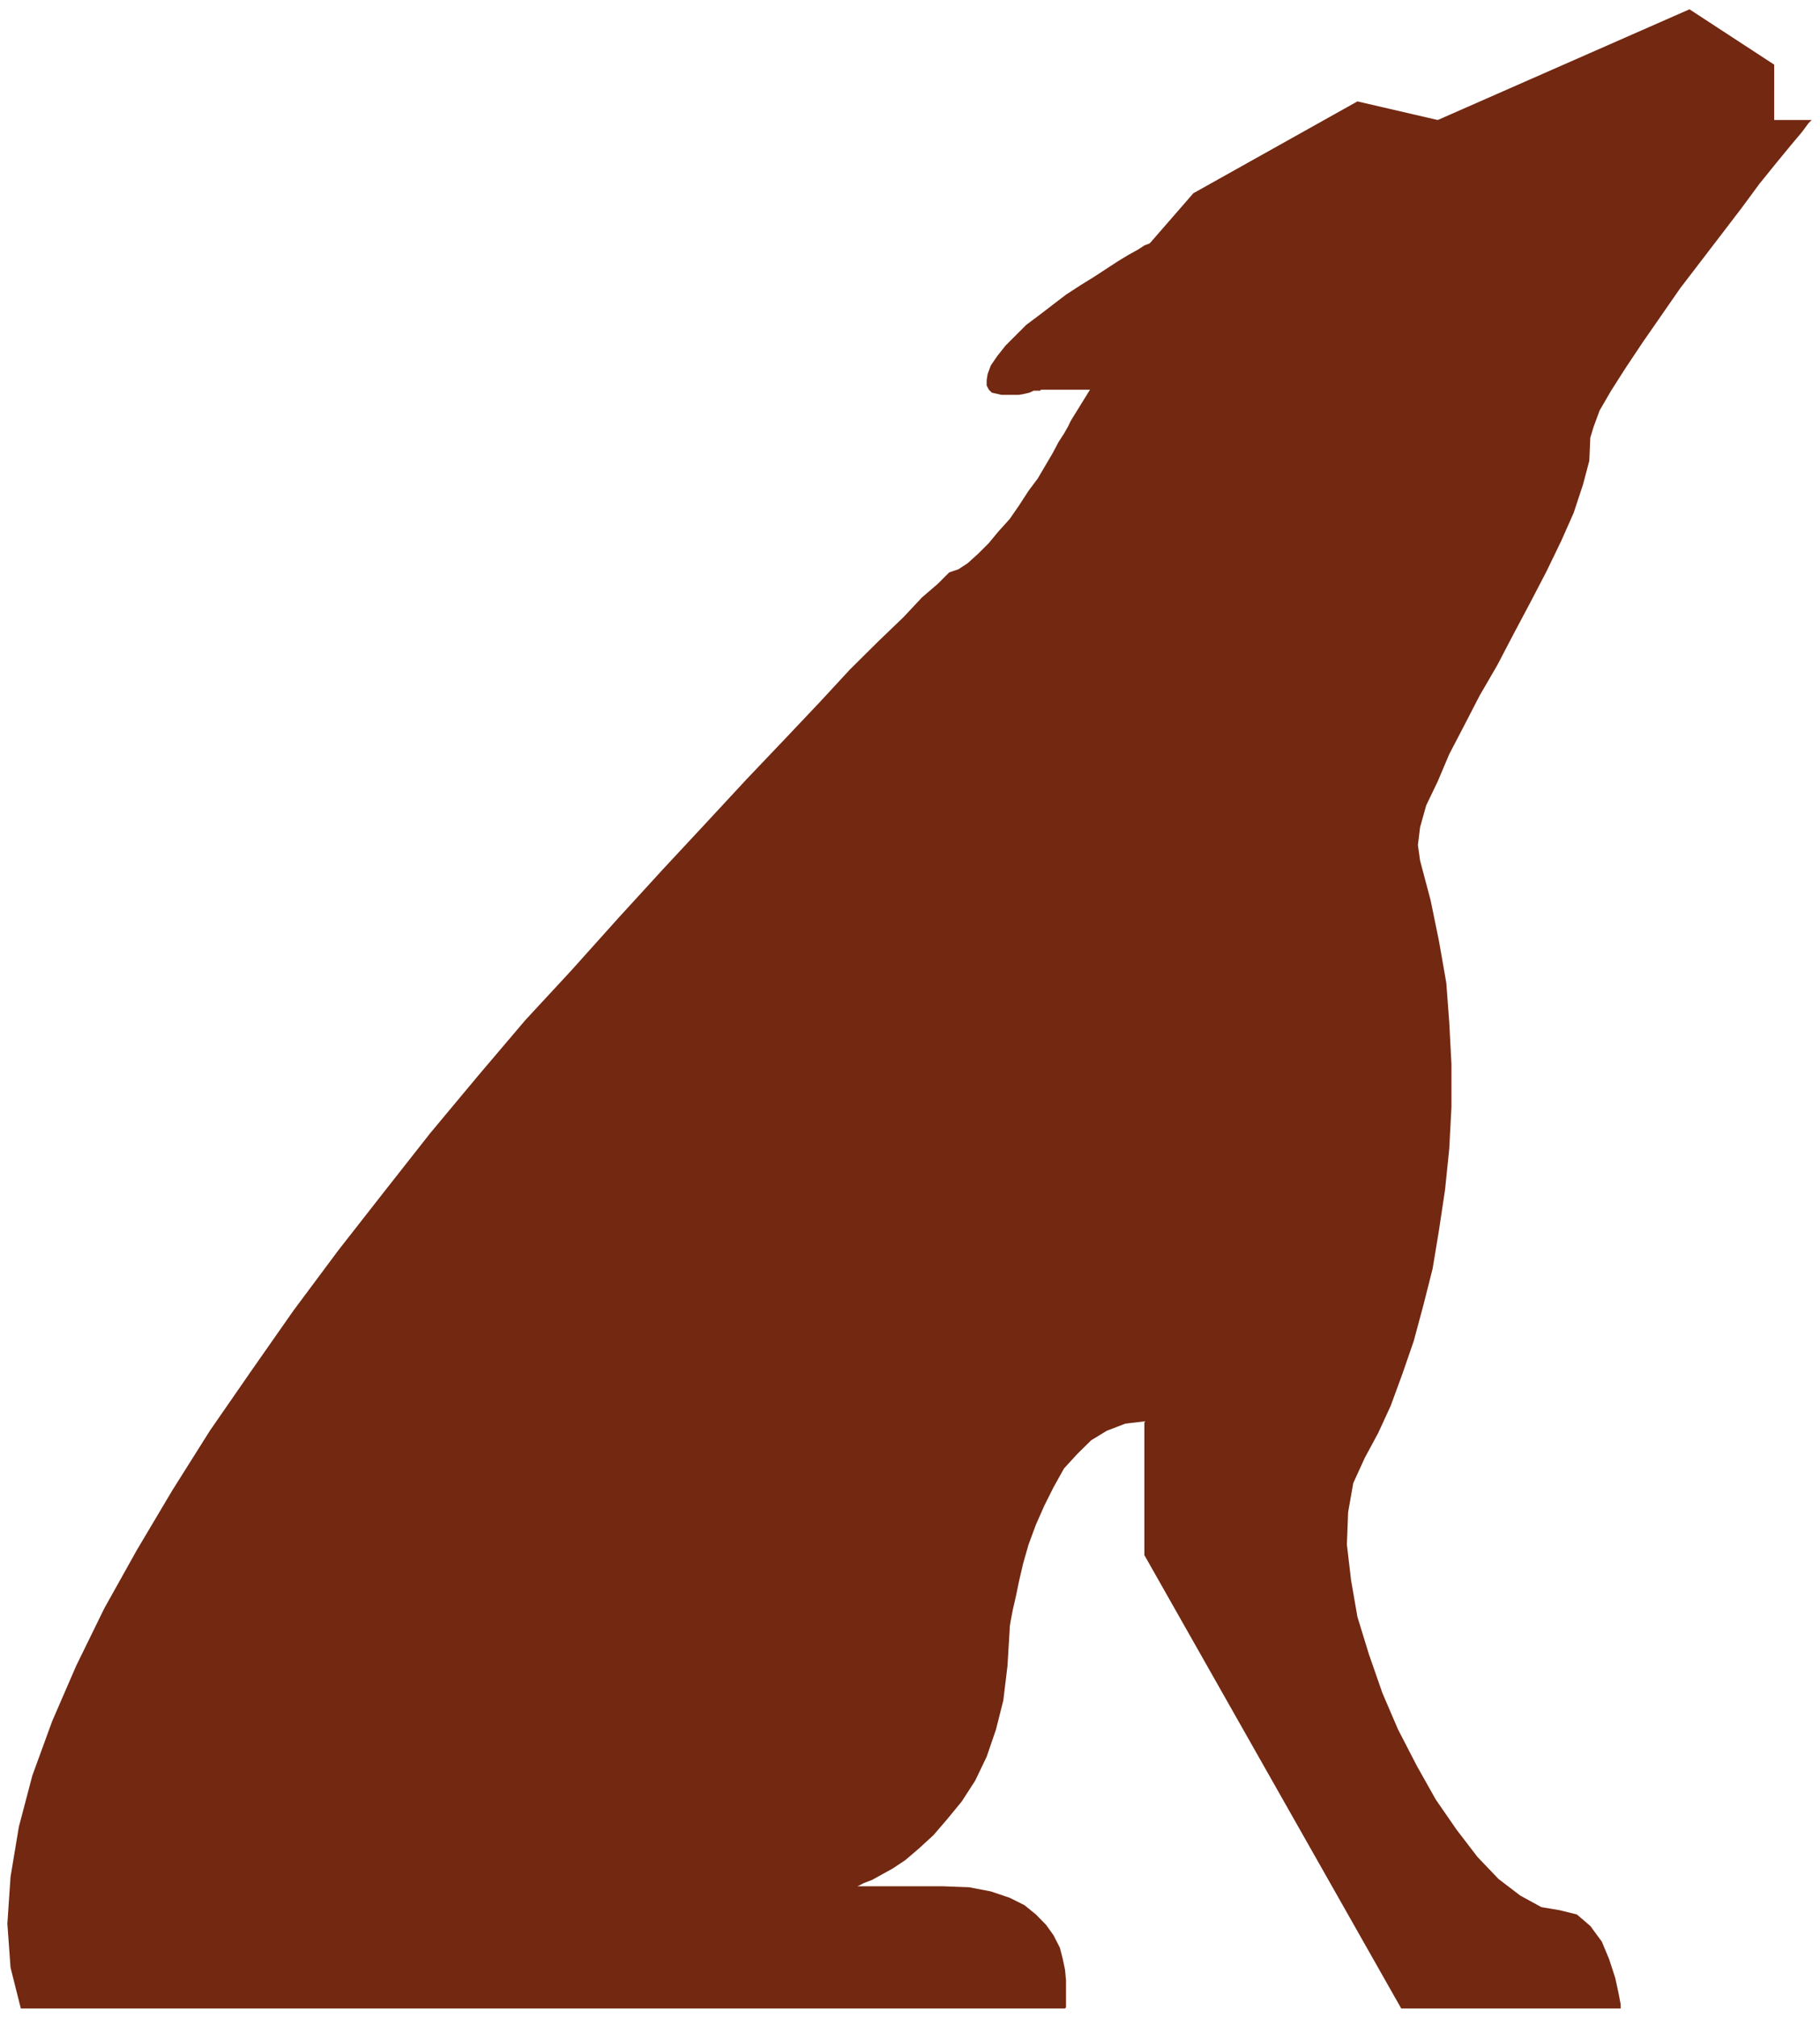 <svg xmlns="http://www.w3.org/2000/svg" fill-rule="evenodd" height="8.234in" preserveAspectRatio="none" stroke-linecap="round" viewBox="0 0 7432 8234" width="7.432in"><style>.brush0{fill:#fff}.pen0{stroke:#000;stroke-width:1;stroke-linejoin:round}.brush1{fill:none}</style><path style="fill:#722811;stroke:none" d="m5799 3514-9-64 9-73 25-89 47-98 47-111 60-115 64-124 72-124 69-132 68-128 64-123 60-124 51-115 38-115 26-98 4-94 13-43 25-68 47-81 60-94 68-102 77-111 77-111 85-111 85-111 81-106 73-99 72-89 56-68 47-56 25-34 13-13h-153V264L6899 38 5871 490l-328-76-670 375-174 200-5 5-21 8-26 17-38 21-43 26-46 30-52 34-55 34-60 39-55 42-56 43-51 38-43 43-42 42-34 43-26 38-13 35-4 25v22l9 17 12 12 22 5 17 4h72l22-4 21-5 17-8h26l4-4h200l-76 123-5 9-8 17-17 30-22 34-25 47-30 51-30 51-38 51-39 60-38 55-47 52-38 46-43 43-43 39-38 25-38 13-13 13-34 34-64 55-76 81-102 98-116 115-123 133-141 149-158 166-166 179-175 188-183 200-192 214-188 203-192 226-196 235-188 239-187 239-184 247-170 243-171 247-153 243-145 244-133 238-115 235-98 226-81 222-55 209-34 204-13 192 13 179 42 167h4264l4-5v-110l-4-43-9-43-12-47-26-51-30-42-42-43-47-38-60-30-77-26-89-17-107-4h-387 38l9-4 17-9 34-13 38-21 47-26 51-34 55-47 60-55 55-64 60-73 55-85 47-98 38-111 30-119 17-141 9-149v-9l4-25 9-47 12-52 13-63 17-73 22-77 30-81 34-77 38-76 43-77 55-60 56-55 64-39 76-29 77-9v546l1049 1851h896v-17l-9-47-13-60-25-77-30-72-47-64-55-47-69-17-76-13-86-47-89-68-86-90-85-111-85-123-77-137-77-149-64-149-55-158-47-153-26-150-17-145 5-132 21-119 47-103 55-102 51-111 47-128 47-136 39-145 38-150 26-157 25-167 17-166 9-171v-174l-9-171-12-161-30-171-34-166-43-162z"/></svg>
